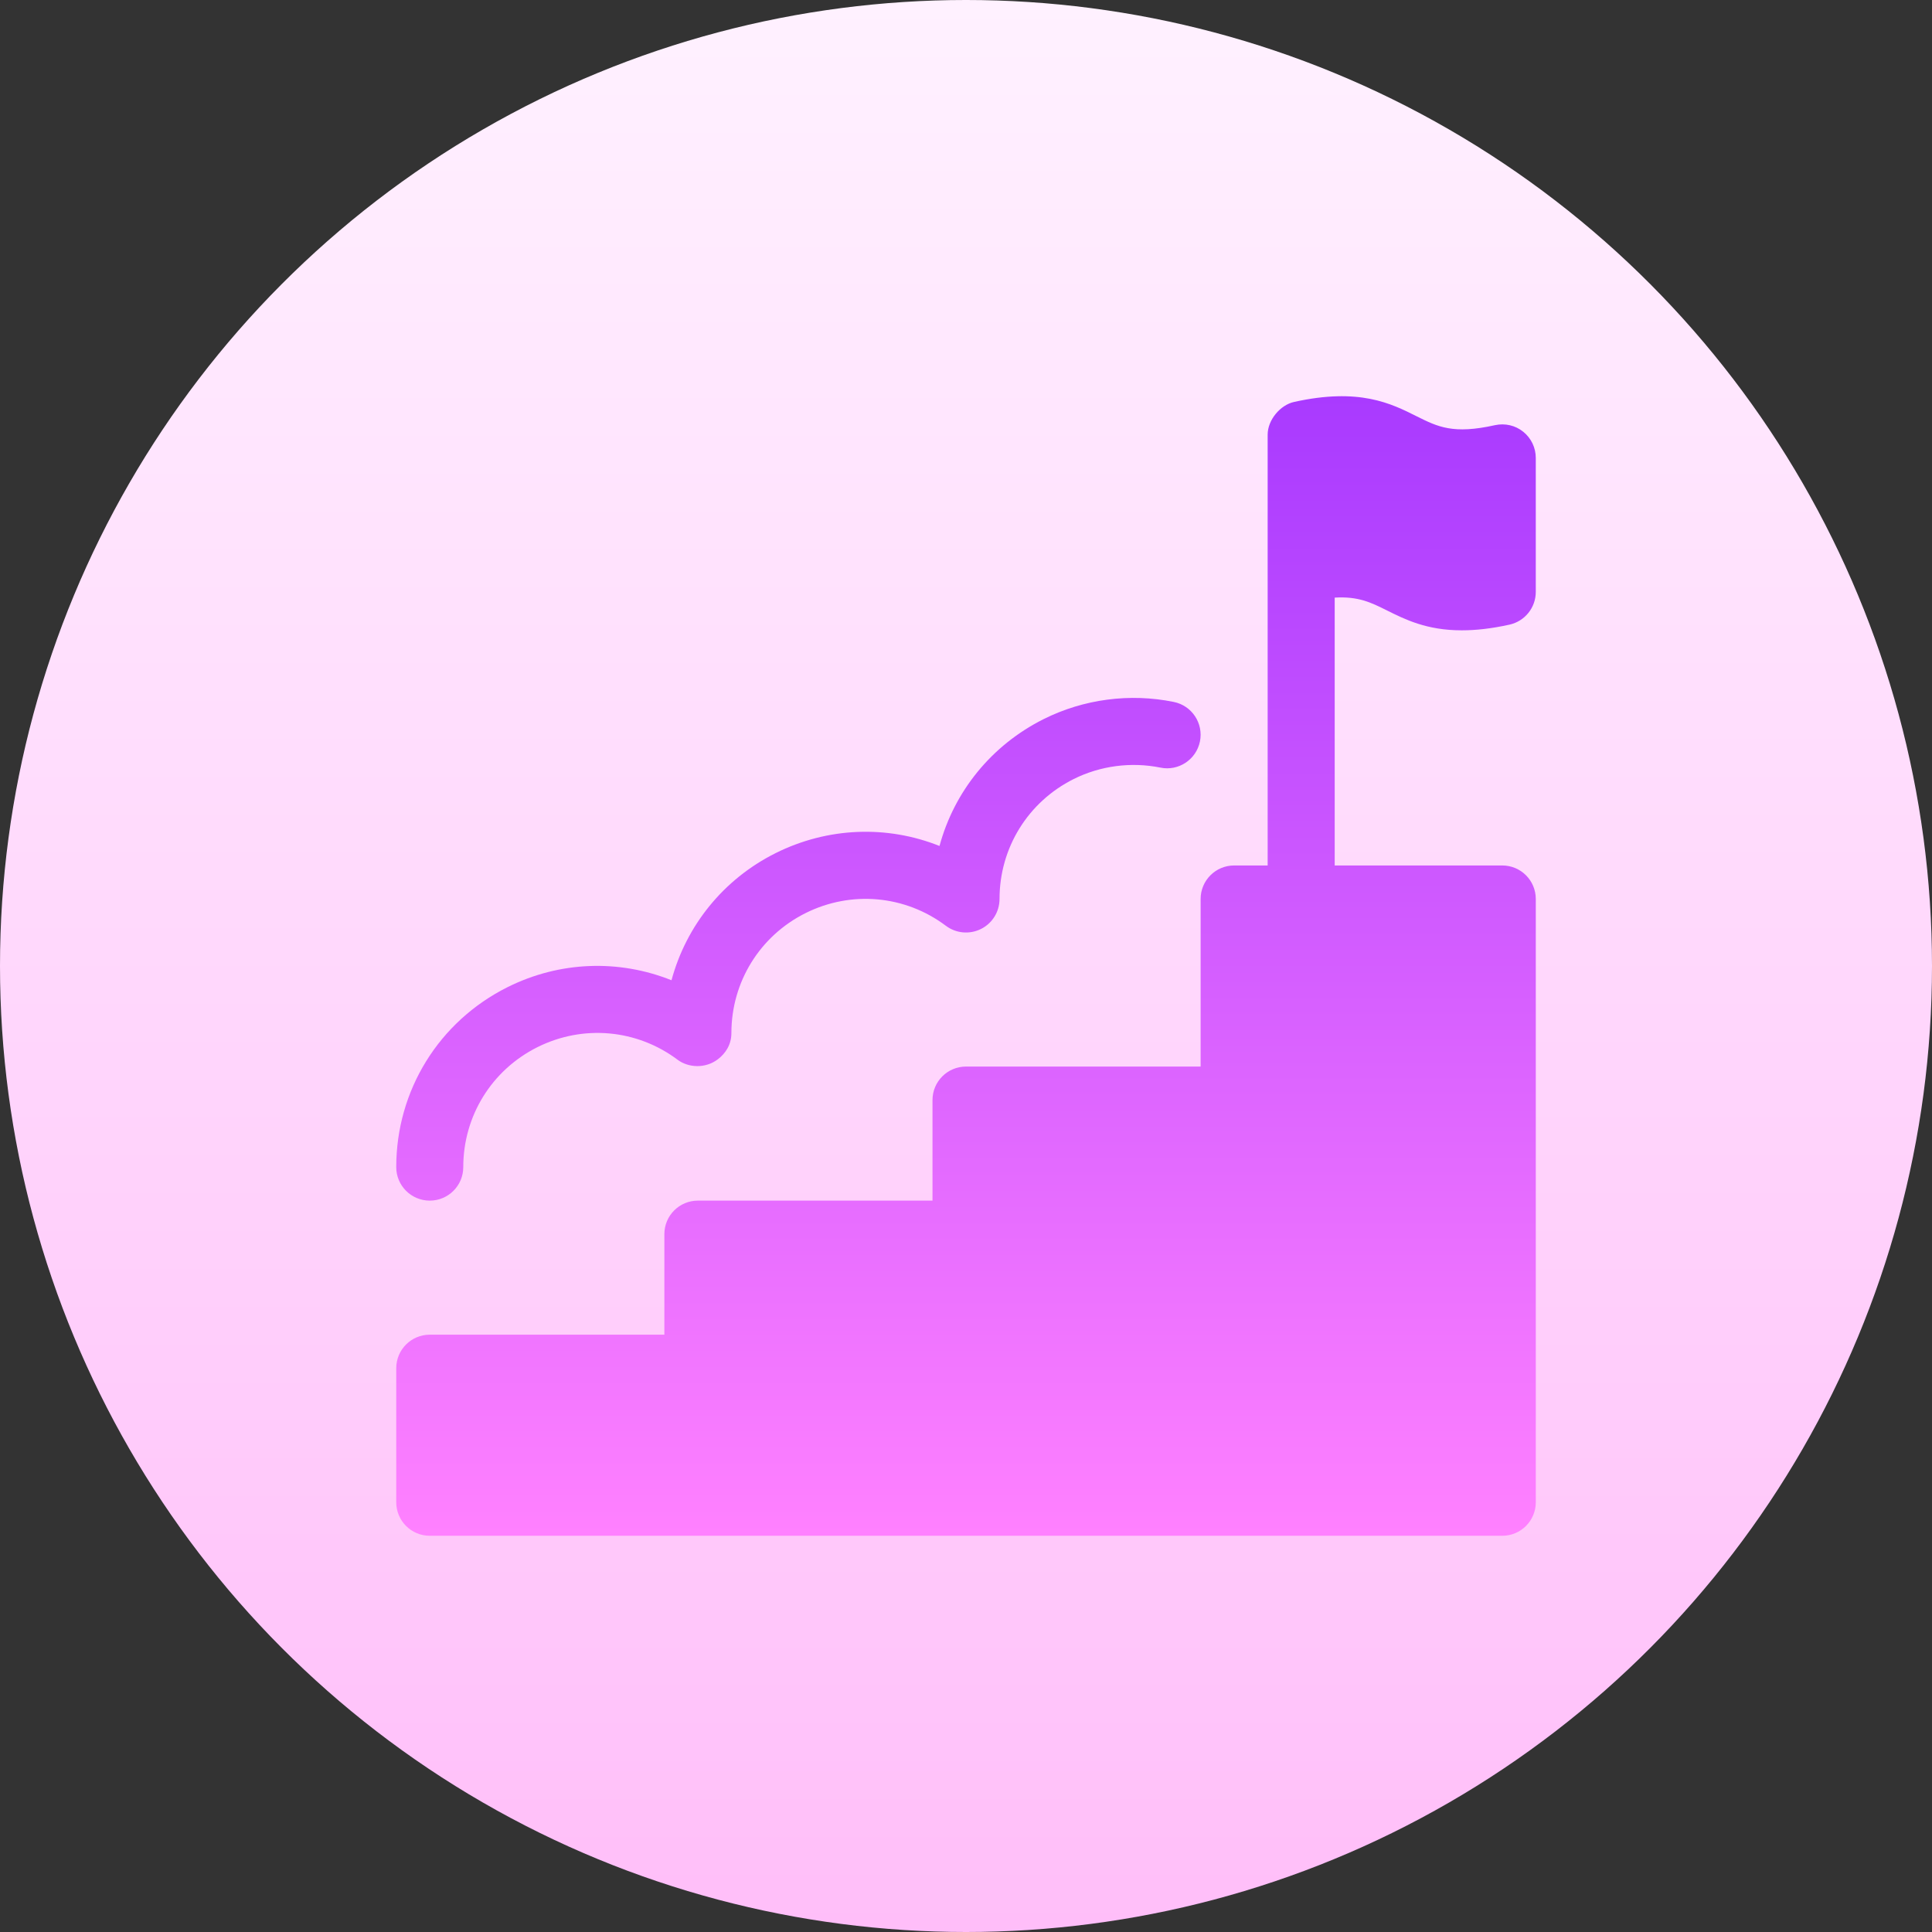 <?xml version="1.0" encoding="UTF-8"?> <svg xmlns="http://www.w3.org/2000/svg" xmlns:xlink="http://www.w3.org/1999/xlink" id="Capa_1" height="512" viewBox="0 0 512 512" width="512"><rect x="0" y="0" width="512" height="512" fill="#333333" stroke="none"/> <linearGradient id="SVGID_1_" gradientUnits="userSpaceOnUse" x1="256" x2="256" y1="512" y2="0"> <stop offset="0" stop-color="#ffbef9"></stop> <stop offset="1" stop-color="#fff1ff"></stop> </linearGradient> <linearGradient id="SVGID_2_" gradientUnits="userSpaceOnUse" x1="256.003" x2="256.003" y1="105" y2="407"> <stop offset="0" stop-color="#a93aff"></stop> <stop offset="1" stop-color="#ff81ff"></stop> </linearGradient> <g> <g> <circle cx="256" cy="256" fill="url(#SVGID_1_)" r="256"></circle> </g> <g> <g> <path d="m367.506 161.746c4.884 2.437 10.625 5.3 19.889 5.3 3.617 0 7.781-.434 12.638-1.509 4.068-.902 6.965-4.51 6.965-8.674v-35.52c0-2.689-1.223-5.239-3.322-6.922-2.099-1.7-4.823-2.316-7.477-1.752-11.111 2.481-15.162.442-20.757-2.342-6.792-3.409-15.231-7.65-32.536-3.799-3.556.787-6.965 4.697-6.965 8.674v114.157h-8.882c-4.909 0-8.882 3.973-8.882 8.882v44.41h-62.175c-4.909 0-8.882 3.973-8.882 8.882v26.646h-62.175c-4.909 0-8.882 3.973-8.882 8.882v26.646h-62.173c-4.909 0-8.882 3.973-8.882 8.882v35.528c0 4.909 3.973 8.882 8.882 8.882h284.226c4.909 0 8.882-3.973 8.882-8.882v-159.876c0-4.909-3.973-8.882-8.882-8.882h-44.41v-70.981c6.216-.378 9.585 1.266 13.8 3.368zm-253.616 156.433c4.909 0 8.882-3.973 8.882-8.882 0-13.54 7.529-25.718 19.638-31.781 12.109-6.046 26.377-4.771 37.202 3.357 2.769 2.066 7.272 2.408 10.645-.167 2.02-1.548 3.572-3.857 3.572-6.937 0-13.54 7.529-25.718 19.638-31.781 12.117-6.046 26.386-4.771 37.202 3.357 2.689 2.021 6.289 2.342 9.307.841 3.01-1.501 4.91-4.58 4.91-7.945 0-13.54 7.529-25.718 19.638-31.781 7.078-3.539 15.249-4.597 22.994-3.036 4.779.998 9.498-2.116 10.478-6.922.98-4.805-2.116-9.498-6.922-10.478-11.632-2.377-23.888-.763-34.496 4.545-13.852 6.931-23.697 19.187-27.601 33.62-13.869-5.534-29.595-5.013-43.456 1.908-13.862 6.941-23.672 19.232-27.567 33.679-13.894-5.562-29.606-5.093-43.49 1.85-18.172 9.099-29.457 27.366-29.457 47.672.001 4.909 3.973 8.881 8.883 8.881z" fill="url(#SVGID_2_)"></path> </g> </g> </g> </svg> 